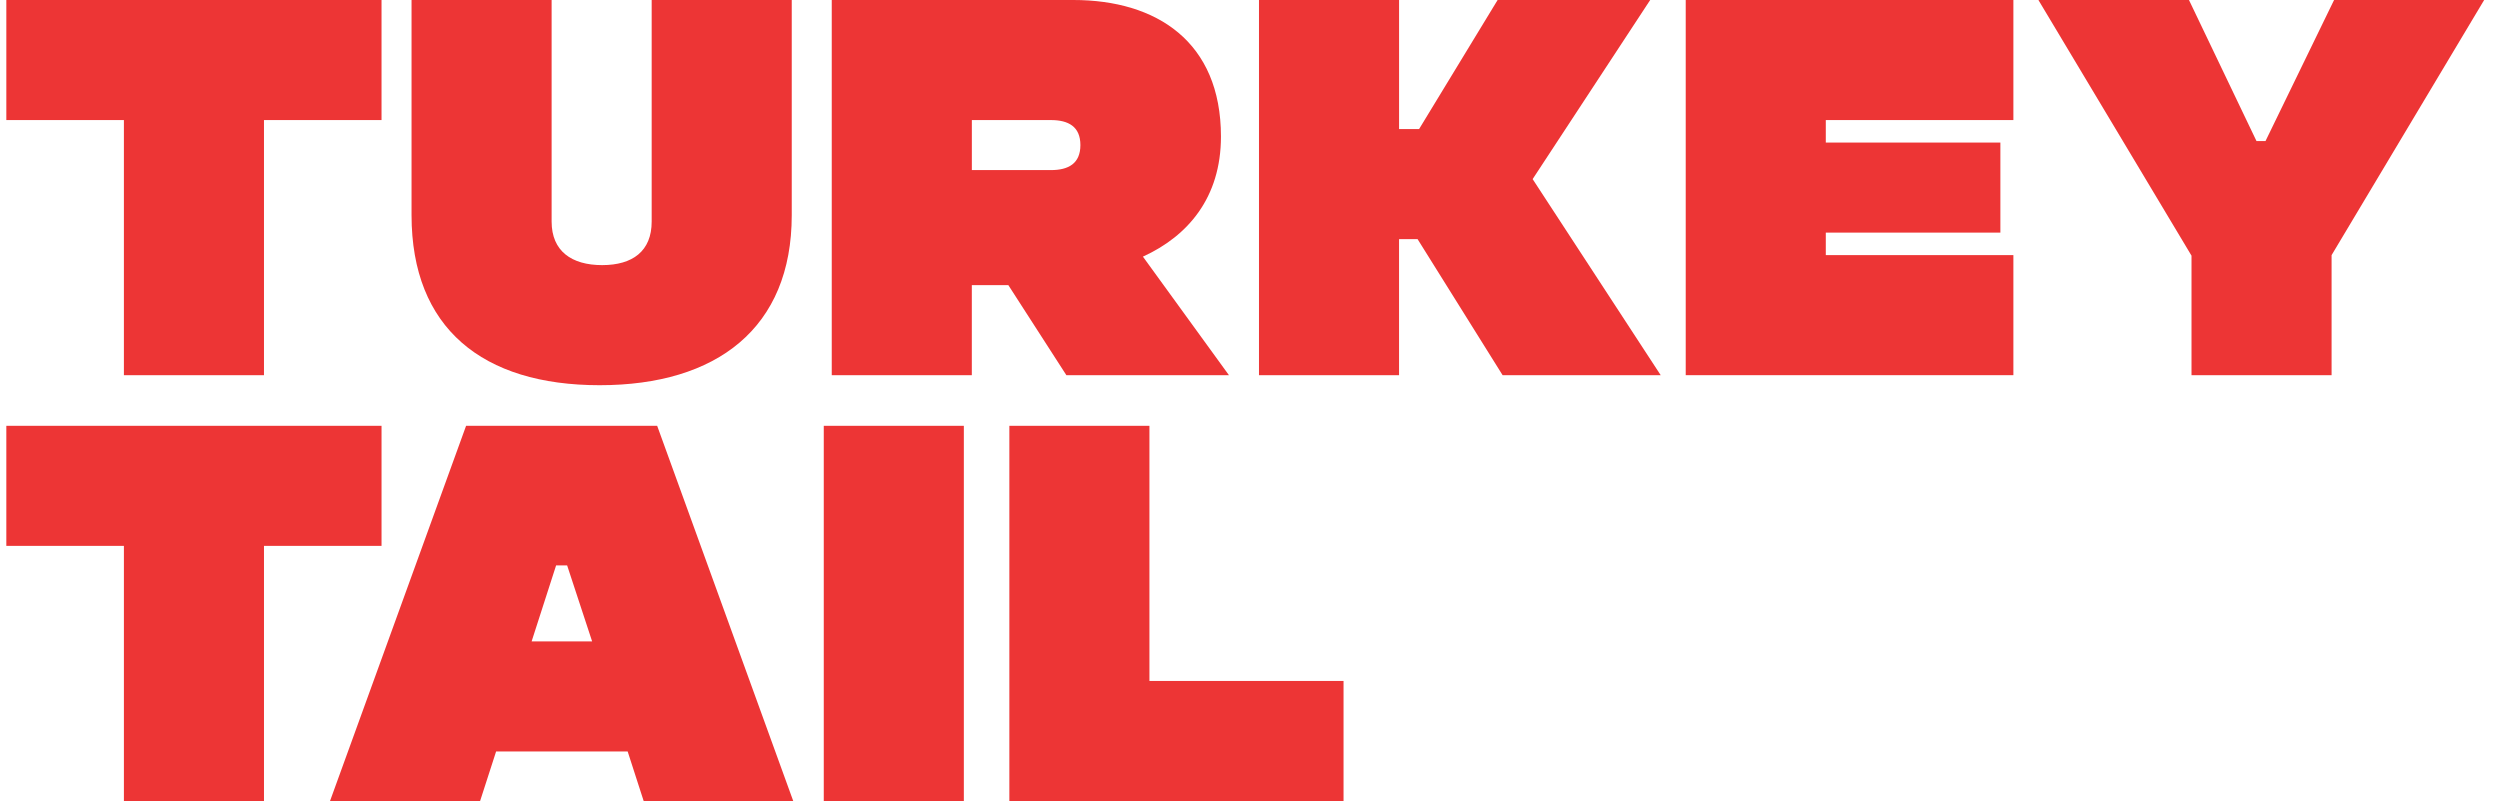 <svg viewBox="0 0 1074.42 344.25" xmlns="http://www.w3.org/2000/svg" id="Layer_2"><defs><style>.cls-1{fill:none;}.cls-2{fill:#ed3535;}</style></defs><g id="design"><path d="M53.24,51.6H2.72V0h161.25v51.6h-50.52v109.65h-60.2V51.6Z" class="cls-2"></path><path d="M176.87,0h60.2v95.24c0,12.68,8.6,18.7,21.71,18.7s21.29-6.02,21.29-18.7V0h60.2v92.45c0,48.59-32.25,73.1-82.56,73.1s-80.84-24.51-80.84-73.1V0Z" class="cls-2"></path><path d="M357.47,0h103.84c35.69,0,63.42,17.85,63.42,58.69,0,26.23-14.19,42.78-33.54,51.6l36.98,50.96h-69.87l-24.94-38.7h-15.7v38.7h-60.2V0ZM417.67,51.6v21.5h33.97c7.52,0,12.68-2.79,12.68-10.75s-5.16-10.75-12.68-10.75h-33.97Z" class="cls-2"></path><path d="M541.08,0h60.2v55.47h8.6L643.63,0h65.57l-50.52,76.97,55.04,84.28h-67.94l-36.55-58.48h-7.96v58.48h-60.2V0Z" class="cls-2"></path><path d="M724.47,0h140.82v51.6h-80.62v9.67h75.03v38.7h-75.03v9.67h80.62v51.6h-140.82V0Z" class="cls-2"></path><path d="M941.83,109.86L876.04,0h64.71l29.02,60.63h3.87L1003.11,0h64.5l-65.57,109.65v51.6h-60.2v-51.38Z" class="cls-2"></path><path d="M53.24,234.6H2.72v-51.6h161.25v51.6h-50.52v109.65h-60.2v-109.65Z" class="cls-2"></path><path d="M200.3,183h82.13l58.48,161.25h-64.28l-6.88-21.29h-56.54l-6.88,21.29h-64.5l58.48-161.25ZM254.48,275.66l-10.75-32.68h-4.73l-10.53,32.68h26.01Z" class="cls-2"></path><path d="M354.03,183h60.2v161.25h-60.2v-161.25Z" class="cls-2"></path><path d="M433.79,183h60.2v109.65h83.42v51.6h-143.62v-161.25Z" class="cls-2"></path><rect height="341.53" width="1074.42" y="2.72" class="cls-1"></rect></g></svg>